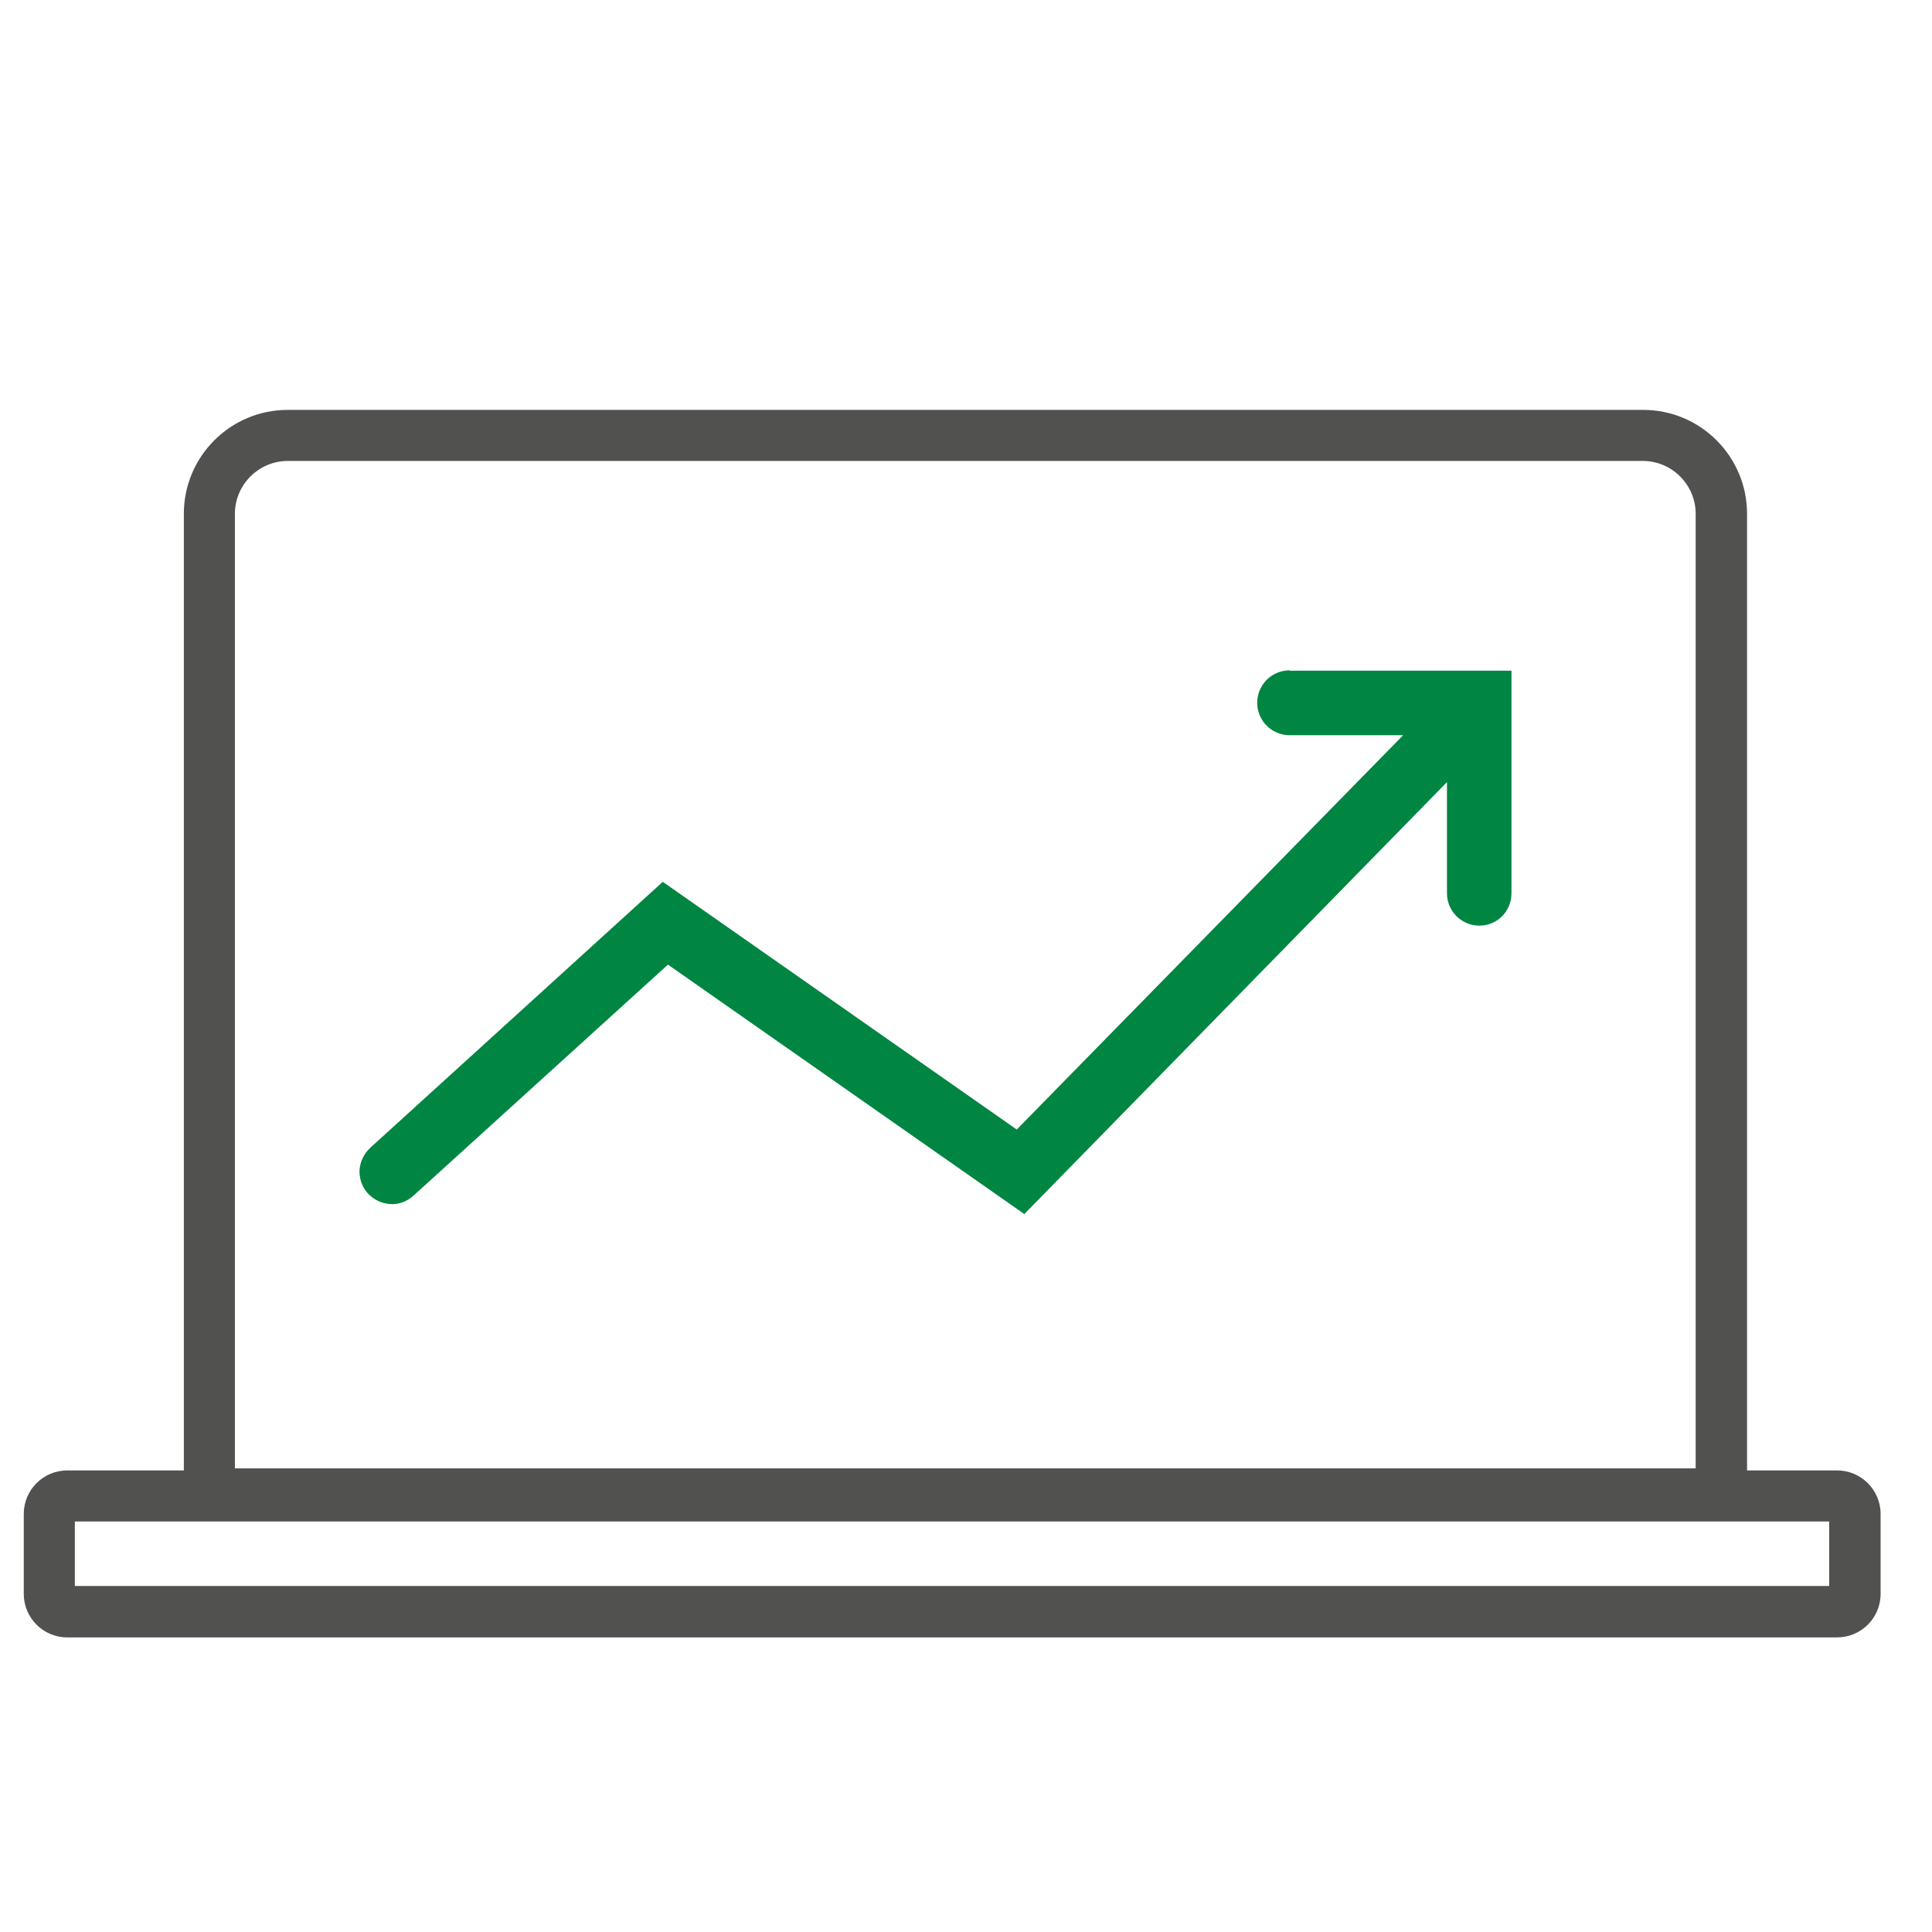 <svg width="56" height="56" viewBox="0 0 56 56" fill="none" xmlns="http://www.w3.org/2000/svg">
<g clip-path="url(#clip0_4163_34757)">
<path d="M37.381 19.43C36.861 19.43 36.441 19.85 36.441 20.37C36.441 20.89 36.861 21.31 37.381 21.31H40.671L29.471 32.74L19.211 25.56L10.731 33.27C10.551 33.44 10.441 33.66 10.421 33.91C10.411 34.16 10.491 34.4 10.661 34.59C10.831 34.77 11.051 34.88 11.301 34.9C11.551 34.92 11.791 34.83 11.981 34.66L19.361 27.96L29.691 35.19L41.941 22.67V25.89C41.941 26.41 42.361 26.83 42.881 26.83C43.401 26.83 43.811 26.41 43.811 25.89V19.44H37.381V19.43Z" fill="#008542"/>
<path d="M53.249 42.621H50.639V14.891C50.639 13.231 49.289 11.881 47.63 11.881H8.339C6.679 11.881 5.329 13.231 5.329 14.891V42.621H1.949C1.259 42.621 0.689 43.181 0.689 43.881V46.201C0.689 46.891 1.249 47.461 1.949 47.461H53.249C53.94 47.461 54.51 46.901 54.51 46.201V43.881C54.51 43.181 53.94 42.621 53.249 42.621ZM6.809 14.891C6.809 14.051 7.499 13.361 8.339 13.361H47.62C48.459 13.361 49.15 14.051 49.15 14.891V42.561H6.809V14.891ZM53.02 45.971H2.169V44.101H53.02V45.971Z" fill="#515150"/>
</g>
<defs>
<clipPath id="clip0_4163_34757">
<rect width="56" height="56" fill="white"/>
</clipPath>
</defs>
</svg>
